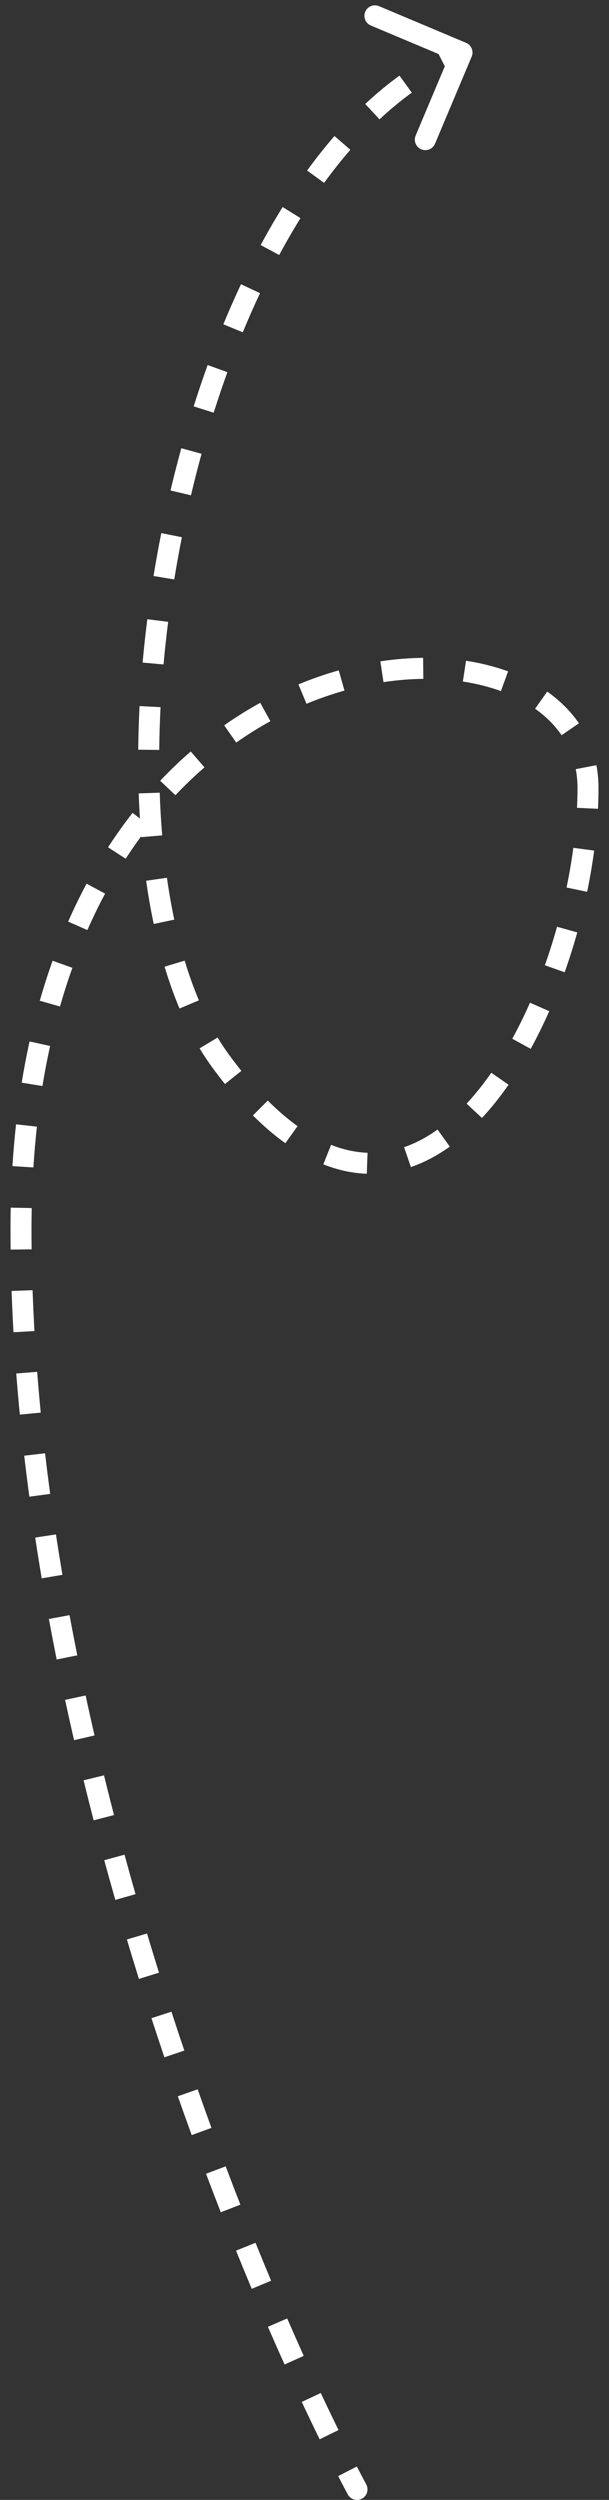 <?xml version="1.0" encoding="UTF-8"?> <svg xmlns="http://www.w3.org/2000/svg" width="29" height="119" viewBox="0 0 29 119" fill="none"><rect x="0" y="0" width="29" height="119" fill="#333333" stroke="none"/><path d="M16.559 118.735C16.689 118.979 16.992 119.071 17.235 118.941C17.479 118.811 17.571 118.508 17.441 118.265L16.559 118.735ZM10.5 50.5L10.096 50.795L10.5 50.5ZM22.461 2.694C22.568 2.44 22.448 2.146 22.194 2.039L18.047 0.293C17.792 0.186 17.499 0.305 17.392 0.56C17.285 0.814 17.404 1.107 17.659 1.215L21.345 2.767L19.793 6.453C19.686 6.708 19.805 7.001 20.06 7.108C20.314 7.215 20.607 7.096 20.715 6.841L22.461 2.694ZM17.441 118.265C17.295 117.991 17.146 117.706 16.992 117.409L16.104 117.868C16.259 118.169 16.411 118.458 16.559 118.735L17.441 118.265ZM16.12 115.675C15.847 115.117 15.564 114.528 15.275 113.911L14.37 114.335C14.661 114.957 14.946 115.551 15.222 116.115L16.12 115.675ZM14.463 112.144C14.205 111.569 13.942 110.975 13.676 110.362L12.758 110.76C13.026 111.377 13.291 111.976 13.552 112.554L14.463 112.144ZM12.91 108.566C12.664 107.978 12.416 107.376 12.167 106.76L11.24 107.135C11.491 107.755 11.74 108.361 11.988 108.952L12.91 108.566ZM11.446 104.945C11.213 104.348 10.98 103.74 10.747 103.122L9.811 103.475C10.046 104.097 10.28 104.708 10.514 105.308L11.446 104.945ZM10.069 101.292C9.849 100.688 9.63 100.076 9.412 99.455L8.468 99.786C8.688 100.411 8.908 101.027 9.129 101.634L10.069 101.292ZM8.777 97.611C8.571 97.001 8.366 96.384 8.163 95.76L7.212 96.069C7.416 96.697 7.622 97.317 7.829 97.931L8.777 97.611ZM7.571 93.902C7.379 93.286 7.188 92.664 7.001 92.037L6.043 92.323C6.231 92.954 6.423 93.58 6.616 94.2L7.571 93.902ZM6.453 90.165C6.276 89.543 6.101 88.917 5.929 88.286L4.964 88.549C5.137 89.183 5.313 89.814 5.492 90.439L6.453 90.165ZM5.428 86.4C5.266 85.774 5.107 85.143 4.952 84.509L3.981 84.746C4.137 85.385 4.297 86.02 4.46 86.651L5.428 86.4ZM4.501 82.611C4.356 81.979 4.214 81.344 4.077 80.707L3.099 80.918C3.238 81.56 3.38 82.199 3.527 82.835L4.501 82.611ZM3.68 78.798C3.553 78.162 3.43 77.524 3.312 76.884L2.328 77.066C2.447 77.711 2.571 78.354 2.699 78.994L3.68 78.798ZM2.973 74.965C2.865 74.325 2.762 73.683 2.664 73.041L1.676 73.191C1.774 73.839 1.878 74.486 1.986 75.131L2.973 74.965ZM2.389 71.112C2.302 70.468 2.221 69.824 2.147 69.179L1.153 69.294C1.229 69.945 1.31 70.596 1.398 71.245L2.389 71.112ZM1.94 67.243C1.877 66.596 1.821 65.949 1.771 65.303L0.774 65.38C0.824 66.033 0.881 66.686 0.945 67.339L1.94 67.243ZM1.64 63.361C1.604 62.712 1.574 62.063 1.551 61.416L0.552 61.451C0.575 62.106 0.605 62.761 0.642 63.417L1.64 63.361ZM1.506 59.471C1.502 59.147 1.5 58.823 1.5 58.5H0.5C0.5 58.827 0.502 59.155 0.506 59.483L1.506 59.471ZM1.5 58.5C1.5 58.165 1.503 57.834 1.51 57.506L0.51 57.486C0.503 57.82 0.5 58.158 0.5 58.5H1.5ZM1.59 55.572C1.632 54.909 1.689 54.261 1.758 53.63L0.764 53.52C0.693 54.167 0.635 54.83 0.592 55.509L1.59 55.572ZM2.021 51.697C2.127 51.043 2.249 50.407 2.385 49.79L1.408 49.575C1.268 50.21 1.143 50.864 1.034 51.537L2.021 51.697ZM2.857 47.911C3.038 47.275 3.235 46.661 3.447 46.069L2.505 45.733C2.286 46.346 2.082 46.981 1.895 47.637L2.857 47.911ZM4.16 44.273C4.426 43.669 4.708 43.091 5.005 42.538L4.123 42.065C3.815 42.642 3.521 43.243 3.245 43.871L4.16 44.273ZM5.985 40.877C6.342 40.325 6.715 39.803 7.101 39.309L6.314 38.693C5.909 39.21 5.519 39.757 5.145 40.333L5.985 40.877ZM8.354 37.853C8.803 37.378 9.265 36.937 9.737 36.528L9.082 35.772C8.585 36.203 8.1 36.667 7.628 37.166L8.354 37.853ZM11.249 35.346C11.784 34.971 12.328 34.632 12.875 34.33L12.392 33.455C11.813 33.774 11.239 34.131 10.675 34.527L11.249 35.346ZM14.595 33.501C15.2 33.251 15.804 33.042 16.403 32.873L16.131 31.91C15.494 32.09 14.853 32.312 14.212 32.578L14.595 33.501ZM18.262 32.47C18.911 32.372 19.545 32.321 20.159 32.315L20.148 31.315C19.487 31.322 18.806 31.376 18.113 31.481L18.262 32.47ZM22.042 32.442C22.689 32.541 23.296 32.694 23.852 32.898L24.195 31.959C23.572 31.731 22.9 31.561 22.192 31.454L22.042 32.442ZM25.481 33.737C25.993 34.099 26.418 34.522 26.743 34.996L27.568 34.431C27.169 33.849 26.657 33.344 26.058 32.921L25.481 33.737ZM27.417 36.613C27.472 36.895 27.5 37.191 27.5 37.5H28.5C28.5 37.129 28.466 36.77 28.399 36.424L27.417 36.613ZM27.5 37.5C27.5 37.811 27.492 38.129 27.476 38.453L28.475 38.501C28.492 38.163 28.5 37.828 28.5 37.5H27.5ZM27.301 40.358C27.219 40.98 27.111 41.613 26.979 42.248L27.959 42.451C28.095 41.793 28.207 41.137 28.293 40.489L27.301 40.358ZM26.526 44.115C26.353 44.733 26.16 45.345 25.946 45.947L26.888 46.282C27.11 45.658 27.311 45.023 27.489 44.384L26.526 44.115ZM25.238 47.73C24.976 48.324 24.694 48.899 24.394 49.446L25.271 49.927C25.586 49.353 25.88 48.752 26.153 48.134L25.238 47.73ZM23.396 51.065C23.022 51.602 22.629 52.095 22.219 52.536L22.951 53.217C23.397 52.738 23.819 52.207 24.216 51.636L23.396 51.065ZM20.836 53.768C20.32 54.138 19.788 54.421 19.242 54.609L19.567 55.554C20.217 55.331 20.834 54.999 21.418 54.582L20.836 53.768ZM17.502 54.874C16.945 54.854 16.366 54.734 15.766 54.496L15.397 55.425C16.097 55.703 16.788 55.849 17.466 55.873L17.502 54.874ZM14.17 53.606C13.707 53.275 13.233 52.871 12.751 52.389L12.044 53.097C12.561 53.613 13.075 54.052 13.588 54.419L14.17 53.606ZM11.493 50.976C11.298 50.732 11.101 50.475 10.904 50.205L10.096 50.795C10.302 51.077 10.507 51.345 10.712 51.601L11.493 50.976ZM10.904 50.205C10.715 49.947 10.535 49.675 10.362 49.388L9.506 49.904C9.693 50.215 9.889 50.512 10.096 50.795L10.904 50.205ZM9.471 47.618C9.22 47.026 8.995 46.394 8.795 45.728L7.837 46.016C8.047 46.713 8.284 47.378 8.549 48.007L9.471 47.618ZM8.299 43.776C8.163 43.134 8.047 42.469 7.949 41.784L6.959 41.925C7.059 42.63 7.18 43.318 7.321 43.983L8.299 43.776ZM7.723 39.766C7.668 39.101 7.628 38.423 7.605 37.733L6.606 37.767C6.629 38.473 6.67 39.168 6.727 39.849L7.723 39.766ZM7.582 35.698C7.589 35.027 7.61 34.348 7.645 33.662L6.646 33.611C6.611 34.31 6.589 35.002 6.582 35.687L7.582 35.698ZM7.788 31.629C7.848 30.956 7.921 30.279 8.007 29.601L7.015 29.475C6.928 30.166 6.853 30.855 6.792 31.54L7.788 31.629ZM8.298 27.581C8.407 26.91 8.528 26.24 8.661 25.572L7.68 25.377C7.545 26.057 7.422 26.739 7.311 27.42L8.298 27.581ZM9.094 23.578C9.25 22.915 9.418 22.255 9.598 21.601L8.634 21.336C8.451 22.002 8.279 22.673 8.12 23.348L9.094 23.578ZM10.175 19.646C10.381 18.994 10.599 18.35 10.828 17.716L9.888 17.376C9.654 18.023 9.432 18.68 9.222 19.344L10.175 19.646ZM11.561 15.818C11.822 15.184 12.096 14.562 12.381 13.955L11.476 13.53C11.184 14.152 10.904 14.788 10.636 15.437L11.561 15.818ZM13.294 12.139C13.62 11.534 13.958 10.948 14.309 10.383L13.459 9.856C13.097 10.438 12.748 11.043 12.413 11.665L13.294 12.139ZM15.434 8.706C15.837 8.151 16.253 7.625 16.683 7.13L15.927 6.475C15.478 6.993 15.044 7.542 14.625 8.118L15.434 8.706ZM18.074 5.68C18.572 5.215 19.084 4.79 19.609 4.411L19.023 3.6C18.461 4.006 17.917 4.458 17.391 4.95L18.074 5.68ZM21.295 3.374C21.589 3.223 21.887 3.086 22.189 2.963L21.811 2.037C21.482 2.171 21.158 2.32 20.839 2.483L21.295 3.374Z" fill="white"></path></svg> 